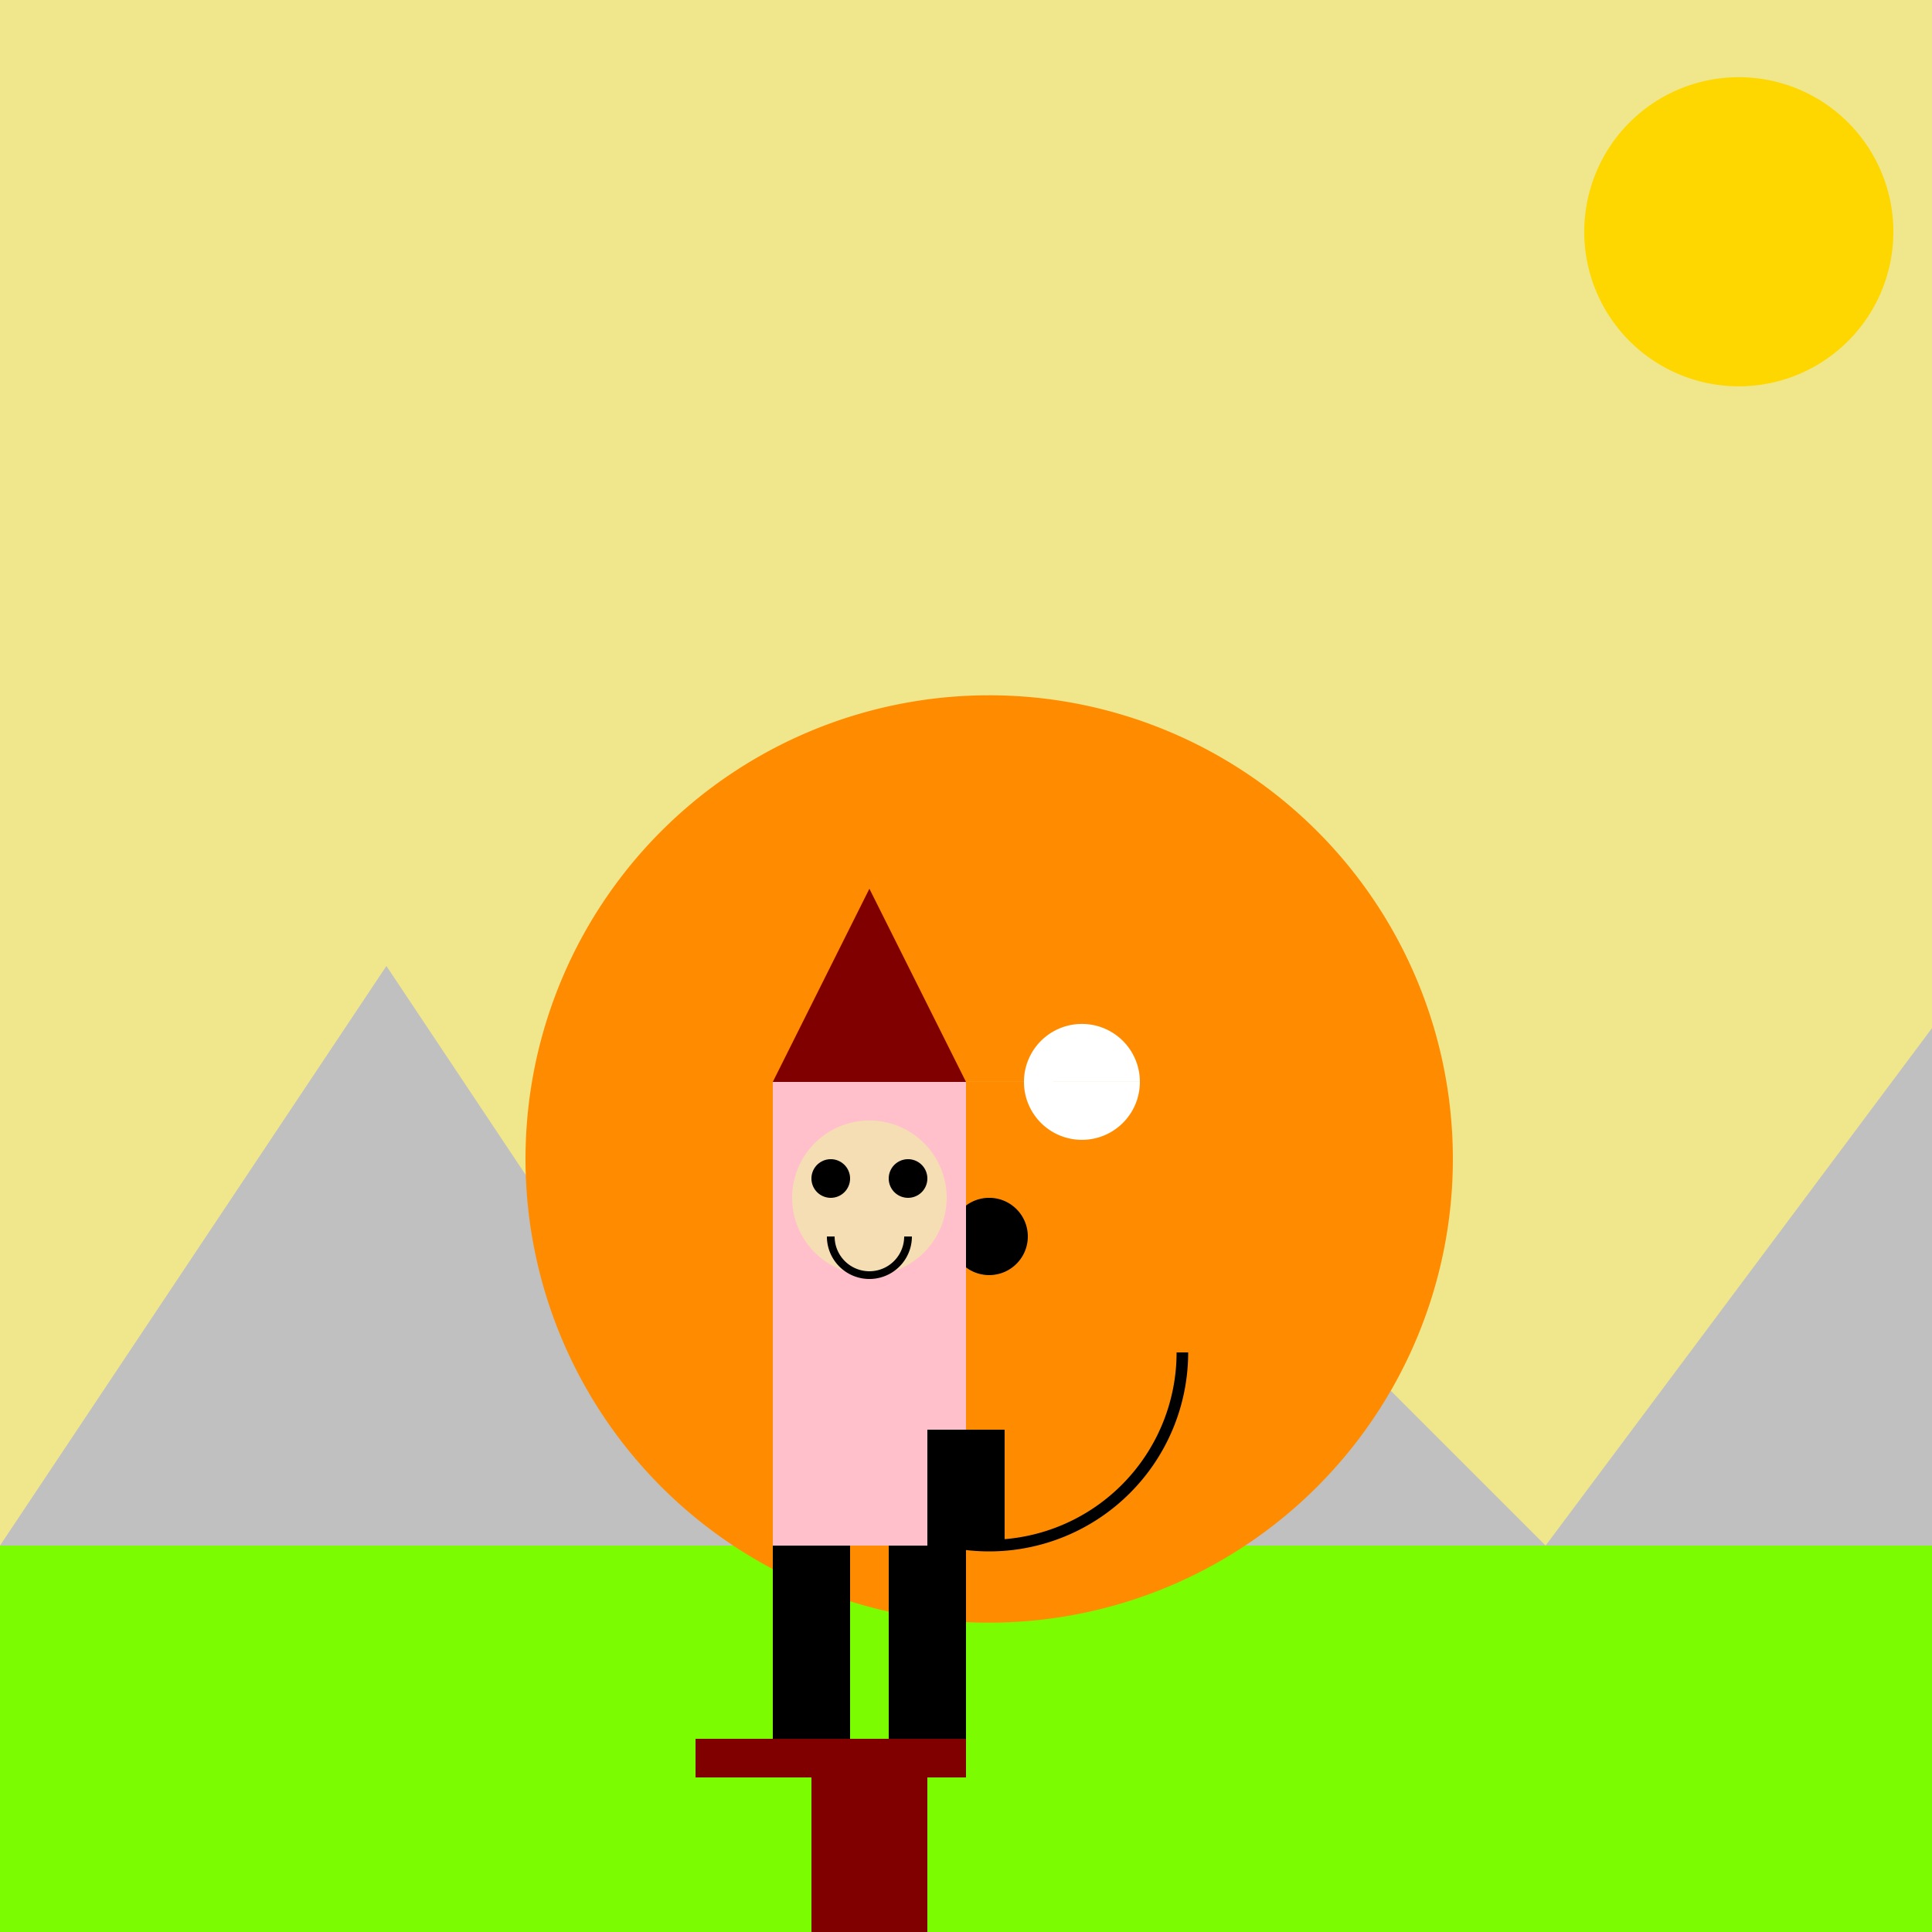 <!--

Generated by DrawGPT.
Free, open source, AI generated images in SVG, PNG, and HTML Canvas format.
https://drawgpt.ai

Created: 2023-09-27T06:15:07.646Z
Link: https://drawgpt.ai/prompt/98015/

-->
<svg xmlns="http://www.w3.org/2000/svg" xmlns:xlink="http://www.w3.org/1999/xlink" width="500" height="500"><defs/><g><rect fill="#F0E68C" stroke="none" x="0" y="0" width="512" height="512"/><path fill="#FFD700" stroke="none" paint-order="stroke fill markers" d=" M 490 60 A 40 40 0 1 1 490 59.96"/><rect fill="#7CFC00" stroke="none" x="0" y="400" width="512" height="112"/><path fill="#C0C0C0" stroke="none" paint-order="stroke fill markers" d=" M 0 400 L 100 250 L 200 400 L 300 300 L 400 400 L 512 250 L 512 400 L 0 400"/><path fill="#FFA500" stroke="none" paint-order="stroke fill markers" d=" M 356 300 A 100 100 0 1 1 356 299.9"/><path fill="#FF8C00" stroke="none" paint-order="stroke fill markers" d=" M 376 300 A 120 120 0 1 1 376 299.88"/><path fill="#FFFFFF" stroke="none" paint-order="stroke fill markers" d=" M 245 280 A 15 15 0 1 1 245 279.985 L 295 280 A 15 15 0 1 1 295 279.985"/><path fill="#000000" stroke="none" paint-order="stroke fill markers" d=" M 266 320 A 10 10 0 1 1 266 319.99"/><path fill="none" stroke="#000000" paint-order="fill stroke markers" d=" M 306 350 A 50 50 0 0 1 206 350" stroke-miterlimit="10" stroke-width="3" stroke-dasharray=""/><rect fill="#FFC0CB" stroke="none" x="200" y="280" width="50" height="120"/><path fill="#800000" stroke="none" paint-order="stroke fill markers" d=" M 200 280 L 250 280 L 225 230"/><rect fill="#000000" stroke="none" x="240" y="370" width="20" height="30"/><rect fill="#000000" stroke="none" x="200" y="400" width="20" height="50"/><rect fill="#000000" stroke="none" x="230" y="400" width="20" height="50"/><rect fill="#800000" stroke="none" x="180" y="450" width="70" height="10"/><rect fill="#800000" stroke="none" x="210" y="460" width="30" height="40"/><path fill="#F5DEB3" stroke="none" paint-order="stroke fill markers" d=" M 245 310 A 20 20 0 1 1 245 309.98"/><path fill="#000000" stroke="none" paint-order="stroke fill markers" d=" M 220 305 A 5 5 0 1 1 220 304.995 L 240 305 A 5 5 0 1 1 240 304.995"/><path fill="none" stroke="#000000" paint-order="fill stroke markers" d=" M 235 320 A 10 10 0 0 1 215 320" stroke-miterlimit="10" stroke-width="2" stroke-dasharray=""/></g></svg>